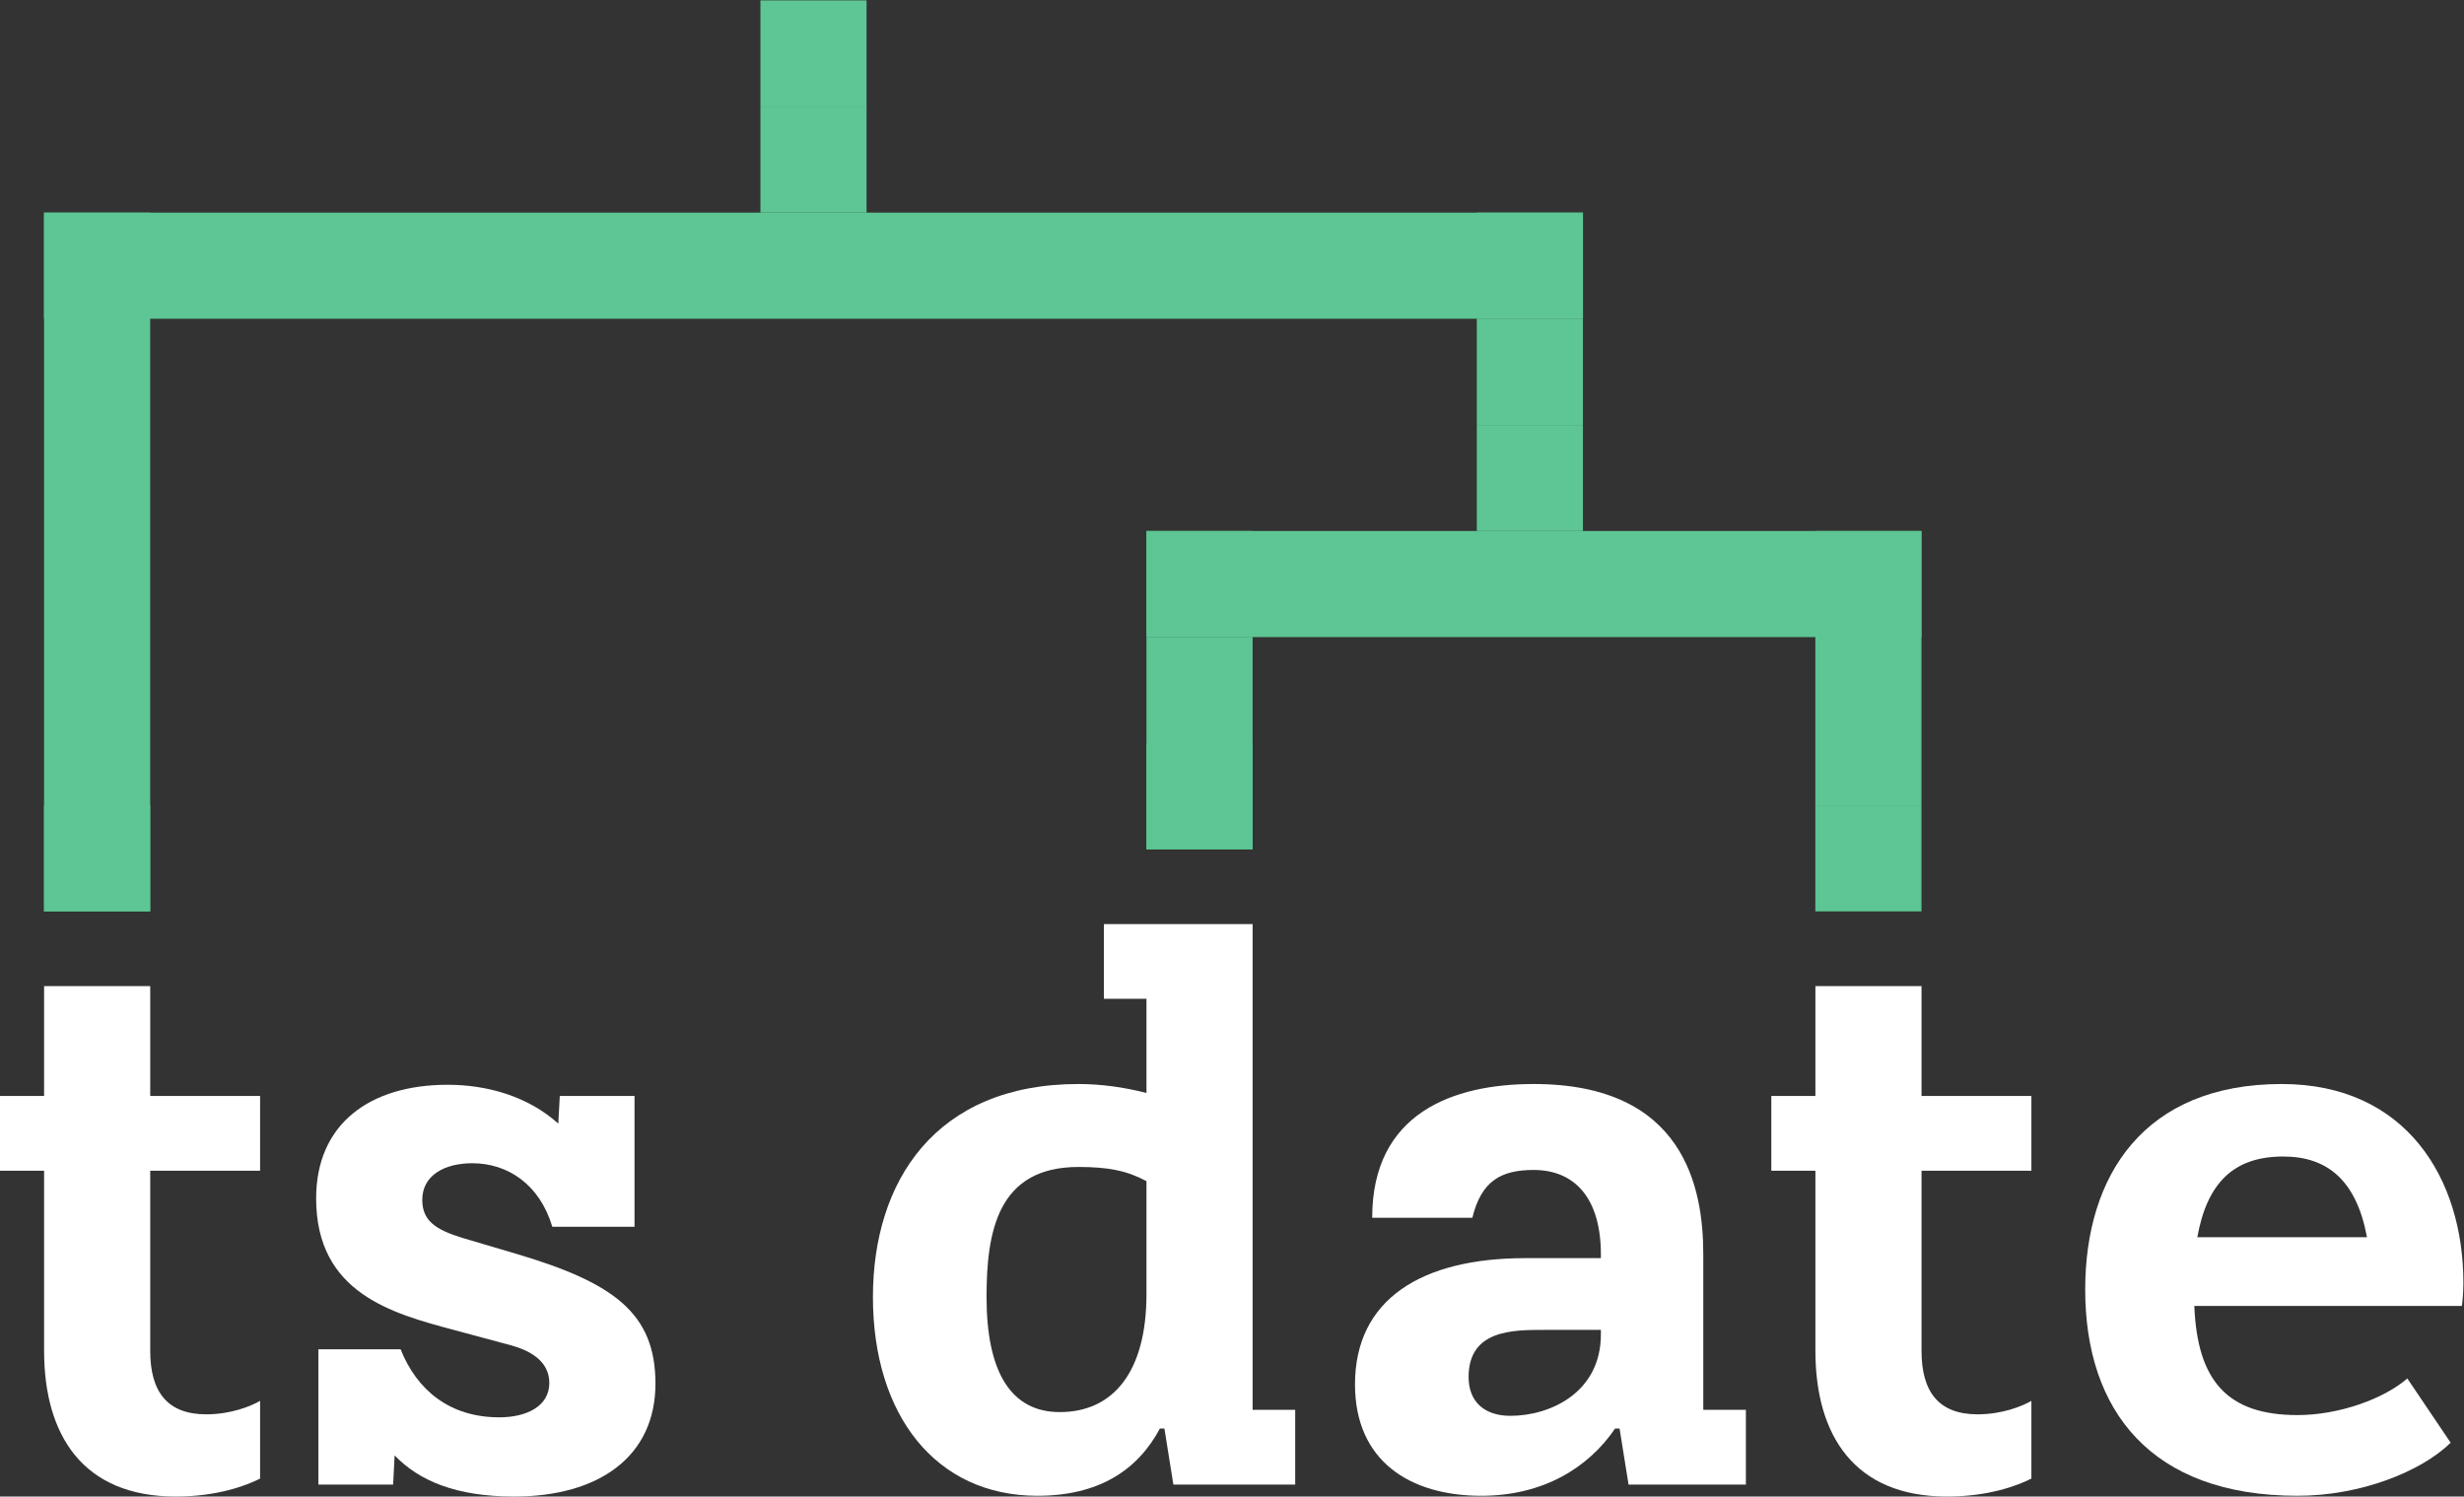 <?xml version="1.0" encoding="UTF-8" standalone="no"?>
<svg
   xmlns:dc="http://purl.org/dc/elements/1.1/"
   xmlns:cc="http://creativecommons.org/ns#"
   xmlns:rdf="http://www.w3.org/1999/02/22-rdf-syntax-ns#"
   xmlns:svg="http://www.w3.org/2000/svg"
   xmlns="http://www.w3.org/2000/svg"
   viewBox="0 0 1436 872.24"
   height="872.24"
   width="1436"
   xml:space="preserve"
   id="svg2"
   version="1.1"><rect x="0" y="0" width="1436" height="872.24" fill="#333333" stroke="none"/><defs
     id="defs6" /><g
     transform="matrix(1.333,0,0,-1.333,0,872.24)"
     id="g10"><g
       transform="scale(0.1)"
       id="g12"><path
         id="path14"
         style="fill:#ffffff;fill-opacity:1;fill-rule:nonzero;stroke:none"
         d="m 192.805,637.16 v 787.49 H 0 v 326.76 h 192.805 v 480.33 H 656.781 V 1751.41 H 1137.11 V 1424.65 H 656.781 V 637.16 c 0,-179.711 75.172,-277.73 245.063,-277.73 107.846,0 196.066,35.941 235.266,58.82 V 78.422 C 1071.77,45.742 947.605,0 767.891,0 362.695,0 192.805,267.922 192.805,637.16" /><path
         id="path16"
         style="fill:#ffffff;fill-opacity:1;fill-rule:nonzero;stroke:none"
         d="M 2254.61,1061.96 C 2685.95,934.52 2865.66,800.539 2865.66,493.402 2865.66,176.43 2620.6,0 2248.08,0 1993.23,0 1833.1,68.609 1725.29,179.711 L 1718.76,52.27 H 1392 V 643.711 h 359.43 c 71.88,-179.723 215.65,-297.352 431.31,-297.352 120.9,0 218.91,49.012 218.91,150.313 0,101.289 -94.75,143.758 -163.36,163.379 l -254.89,68.597 c -267.94,71.891 -601.22,160.122 -601.22,575.112 0,323.47 232,496.66 575.11,496.66 169.89,0 349.61,-49.01 483.6,-169.91 l 6.53,120.9 h 326.75 v -571.83 h -359.43 c -55.55,186.26 -196.07,277.75 -349.64,277.75 -120.9,0 -218.91,-52.28 -218.91,-160.12 0,-91.49 58.81,-130.69 176.45,-166.64 l 231.97,-68.61" /><path
         id="path18"
         style="fill:#ffffff;fill-opacity:1;fill-rule:nonzero;stroke:none"
         d="m 5012.43,885.512 v 493.398 c -84.93,45.74 -166.62,62.08 -297.35,62.08 -352.87,0 -401.89,-281.01 -401.89,-568.56 0,-330.02 107.84,-503.211 320.23,-503.211 232,0 379.01,173.191 379.01,516.293 z m 464.01,-506.481 h 186.25 V 52.27 h -532.62 l -39.2,245.062 h -19.62 C 4973.23,114.352 4803.31,3.262 4535.37,3.262 4091,3.262 3816.5,356.148 3816.5,872.43 c 0,503.21 271.21,931.26 898.58,931.26 94.79,0 196.07,-13.08 297.35,-39.2 v 411.7 h -186.24 v 326.76 h 650.25 V 379.031" /><path
         id="path20"
         style="fill:#ffffff;fill-opacity:1;fill-rule:nonzero;stroke:none"
         d="m 6999.13,709.051 v 19.597 h -248.32 c -137.25,0 -330.03,0 -330.03,-205.859 0,-111.09 71.88,-169.898 182.98,-169.898 173.19,0 395.37,101.289 395.37,356.16 z m 447.66,-330.02 h 186.28 V 52.27 h -513.04 l -39.2,245.062 h -19.61 C 6943.61,124.16 6744.28,3.262 6476.34,3.262 c -313.71,0 -552.24,153.57 -552.24,486.859 0,372.508 290.82,552.219 745.01,552.219 h 330.02 v 16.34 c 0,241.81 -111.07,369.24 -294.05,369.24 -143.78,0 -228.74,-49.01 -267.94,-209.13 h -437.87 c 0,457.47 352.9,584.9 705.81,584.9 656.78,0 741.71,-450.93 741.71,-745.01 V 379.031" /><path
         id="path22"
         style="fill:#ffffff;fill-opacity:1;fill-rule:nonzero;stroke:none"
         d="m 7937.01,637.16 v 787.49 H 7744.2 v 326.76 h 192.81 v 480.33 h 463.98 v -480.33 h 480.33 V 1424.65 H 8400.99 V 637.16 c 0,-179.711 75.17,-277.73 245.06,-277.73 107.84,0 196.07,35.941 235.27,58.82 V 78.422 C 8815.97,45.742 8691.81,0 8512.09,0 8106.9,0 7937.01,267.922 7937.01,637.16" /><path
         id="path24"
         style="fill:#ffffff;fill-opacity:1;fill-rule:nonzero;stroke:none"
         d="m 9606.74,1133.83 h 741.76 c -45.8,248.34 -173.2,352.91 -366,352.91 -218.92,0 -333.29,-117.64 -375.76,-352.91 z m -13.09,-300.611 c 13.09,-326.758 143.78,-477.071 450.95,-477.071 183,0 379,71.891 480.3,160.122 l 189.5,-281.02 C 10583.8,107.82 10319.1,3.262 10044.6,3.262 c -640.45,0 -928.01,372.508 -928.01,901.847 0,499.941 258.15,898.581 859.38,898.581 542.43,0 794.03,-411.71 794.03,-869.17 0,-39.219 -3.3,-78.418 -6.5,-101.301 H 9593.65" /><path
         id="path26"
         style="fill:#5dc694;fill-opacity:1;fill-rule:nonzero;stroke:none"
         d="m 5476.44,2829.71 h -464.01 v 464.01 h 464.01 v -464.01" /><path
         id="path28"
         style="fill:#5dc694;fill-opacity:1;fill-rule:nonzero;stroke:none"
         d="M 656.613,2558.5 H 192.602 v 464.01 H 656.613 V 2558.5" /><path
         id="path30"
         style="fill:#5dc694;fill-opacity:1;fill-rule:nonzero;stroke:none"
         d="m 8400.7,2558.5 h -464.01 v 464.01 H 8400.7 V 2558.5" /><path
         id="path32"
         style="fill:#5dc694;fill-opacity:1;fill-rule:nonzero;stroke:none"
         d="m 5476.44,2829.71 h -464.01 v 464.01 h 464.01 v -464.01" /><path
         id="path34"
         style="fill:#5dc694;fill-opacity:1;fill-rule:nonzero;stroke:none"
         d="m 5476.44,3293.72 h -464.01 v 464.01 h 464.01 v -464.01" /><path
         id="path36"
         style="fill:#5dc694;fill-opacity:1;fill-rule:nonzero;stroke:none"
         d="m 6920.7,4221.74 h -464.01 v 464.01 h 464.01 v -464.01" /><path
         id="path38"
         style="fill:#5dc694;fill-opacity:1;fill-rule:nonzero;stroke:none"
         d="m 6920.7,4685.75 h -464.01 v 464.01 h 464.01 v -464.01" /><path
         id="path40"
         style="fill:#5dc694;fill-opacity:1;fill-rule:nonzero;stroke:none"
         d="m 3788.66,5613.77 h -464.01 v 464.01 h 464.01 v -464.01" /><path
         id="path42"
         style="fill:#5dc694;fill-opacity:1;fill-rule:nonzero;stroke:none"
         d="M 656.613,2558.5 H 192.602 V 5613.77 H 656.613 V 2558.5" /><path
         id="path44"
         style="fill:#5dc694;fill-opacity:1;fill-rule:nonzero;stroke:none"
         d="m 3788.66,6077.78 h -464.01 v 464.01 h 464.01 v -464.01" /><path
         id="path46"
         style="fill:#5dc694;fill-opacity:1;fill-rule:nonzero;stroke:none"
         d="m 6920.7,5149.76 h -464.01 v 464.01 h 464.01 v -464.01" /><path
         id="path48"
         style="fill:#5dc694;fill-opacity:1;fill-rule:nonzero;stroke:none"
         d="M 6920.7,5149.76 H 192.602 v 464.01 H 6920.7 v -464.01" /><path
         id="path50"
         style="fill:#5dc694;fill-opacity:1;fill-rule:nonzero;stroke:none"
         d="m 5476.44,3757.73 h -464.01 v 464.01 h 464.01 v -464.01" /><path
         id="path52"
         style="fill:#5dc694;fill-opacity:1;fill-rule:nonzero;stroke:none"
         d="M 8400.7,3757.73 H 5012.43 v 464.01 H 8400.7 v -464.01" /><path
         id="path54"
         style="fill:#5dc694;fill-opacity:1;fill-rule:nonzero;stroke:none"
         d="M 8400.7,3022.51 H 7936.69 V 4221.74 H 8400.7 V 3022.51" /></g></g></svg>